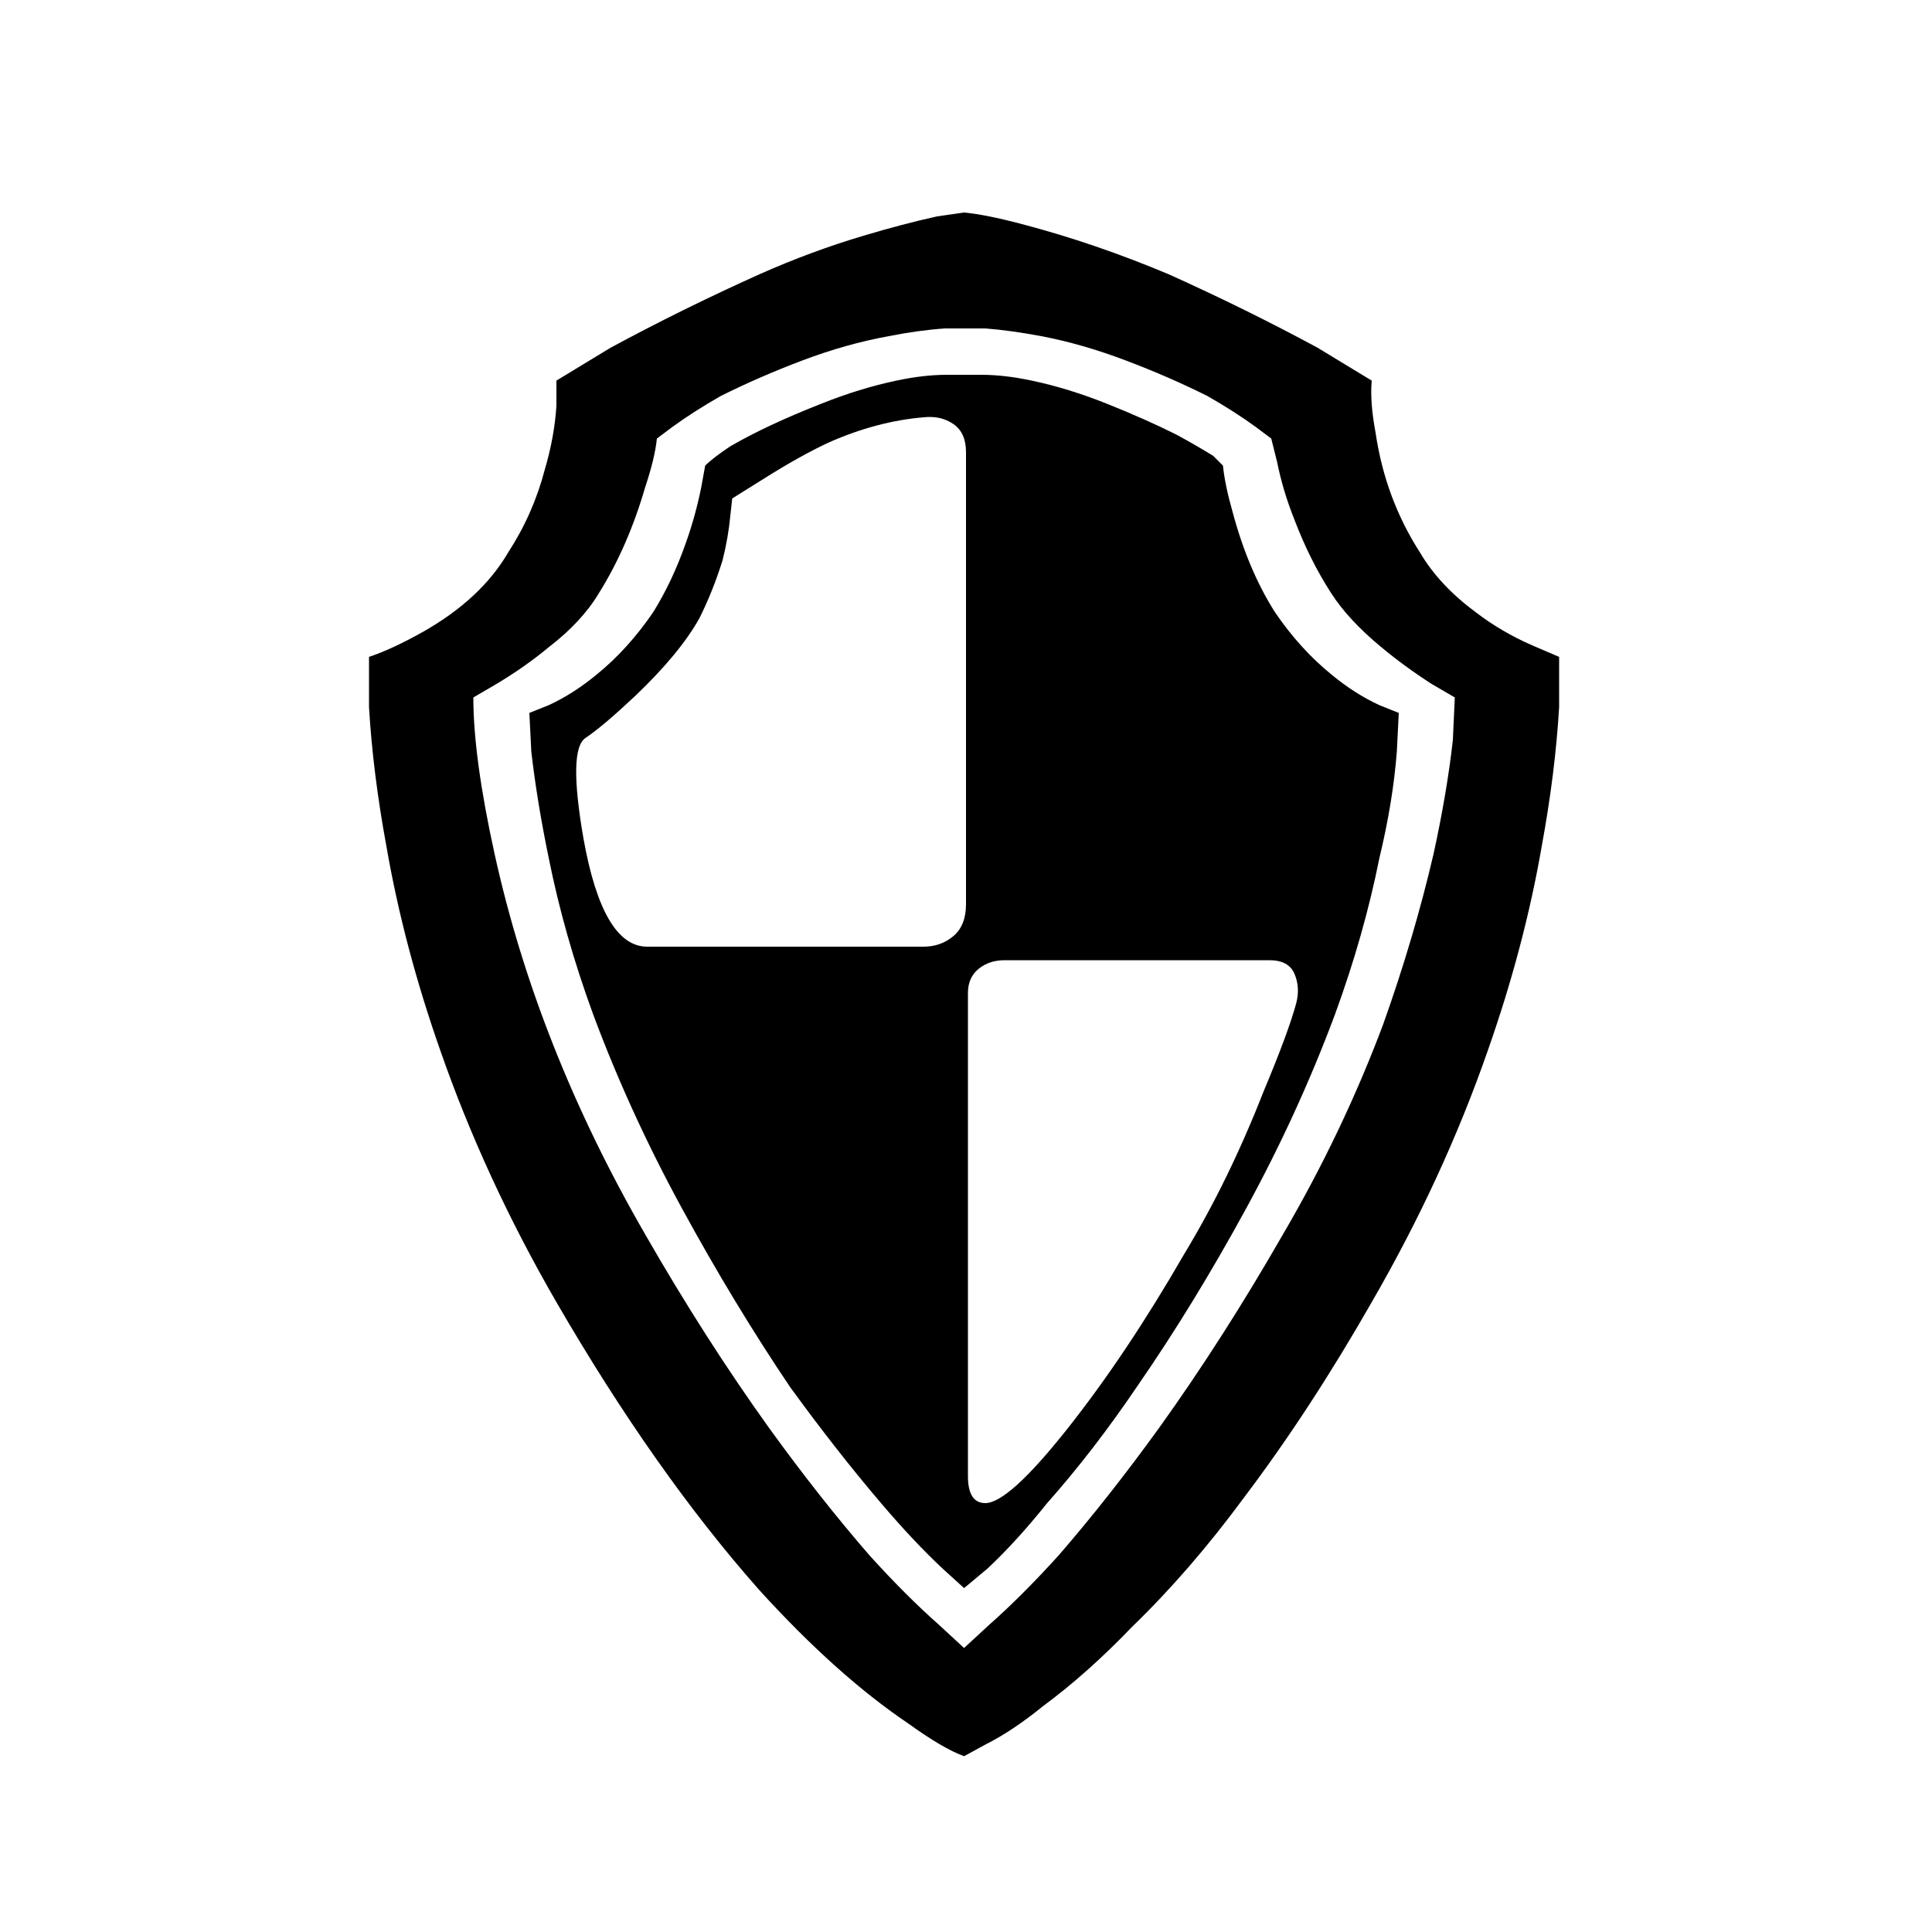 <?xml version="1.0" encoding="utf-8"?><!-- Скачано с сайта svg4.ru / Downloaded from svg4.ru -->
<svg fill="#000000" width="800px" height="800px" viewBox="0 0 1000 1000" xmlns="http://www.w3.org/2000/svg"><path d="M807 340l-14-6q-16-7-29-17-19-14-29-31-18-28-23-62-3-16-2-27l-28-17q-37-20-77-38-38-16-76-26-19-5-30-6l-14 2q-18 4-38 10-27 8-54 20-40 18-77 38l-28 17v13q-1 16-6 33-6 23-19 43-14 24-44 41-16 9-28 13v26q2 34 9 72 9 52 28 106 23 66 60 130 51 88 105 149 40 44 77 69 18 13 29 17l11-6q14-7 30-20 23-17 46-41 30-29 58-67 34-45 66-101 37-64 60-130 19-54 28-106 7-38 9-72v-26zM664 639q-31 54-64 100-26 36-52 66-19 21-36 36l-13 12-13-12q-17-15-36-36-26-30-52-66-33-46-64-100-56-97-78-197-11-50-11-81l12-7q15-9 27-19 17-13 26-28 15-24 24-55 5-15 6-25l8-6q11-8 25-16 20-10 42.5-18.5T460 174q15-3 29-4h21q13 1 29 4 21 4 43.5 12.5T625 205q14 8 25 16l8 6 3 12q3 15 9 30 8 21 19 38 9 14 26 28 12 10 26 19l12 7-1 22q-3 27-10 59-10 43-26 88-21 56-52 109zm-4-322q-14-22-22-52-4-14-5-24l-5-5q-8-5-19-11-16-8-36-16t-39-12q-14-3-26-3h-18q-12 0-26 3-19 4-39 12-28 11-47 22-9 6-13 10l-2 11q-3 15-8 29-7 20-17 36-13 19-29 32-12 10-25 16l-10 4 1 20q3 26 9 55 8 40 23 81 19 51 46 100.5t56 92.5q24 33 47 60 17 20 32 34l11 10 12-10q15-14 31-34 24-27 47-61 29-42 56-91.5T691 525q15-41 23-81 7-29 9-55l1-20-10-4q-13-6-25-16-16-13-29-32zM500 468q0 11-6.5 16.5T478 490H335q-23 0-33-56-8-46 1-52t26-22q23-22 33-40 7-14 12-30 3-12 4-23l1-9 16-10q19-12 34-19 25-11 49-13 9-1 15.5 3.5T500 234v234zm171 51q-4 15-17 46-18 46-41 84-30 52-60.5 90.5T510 778q-9 0-9-14V514q0-8 5.5-12.5T520 497h137q10 0 13 7t1 15z"/></svg>